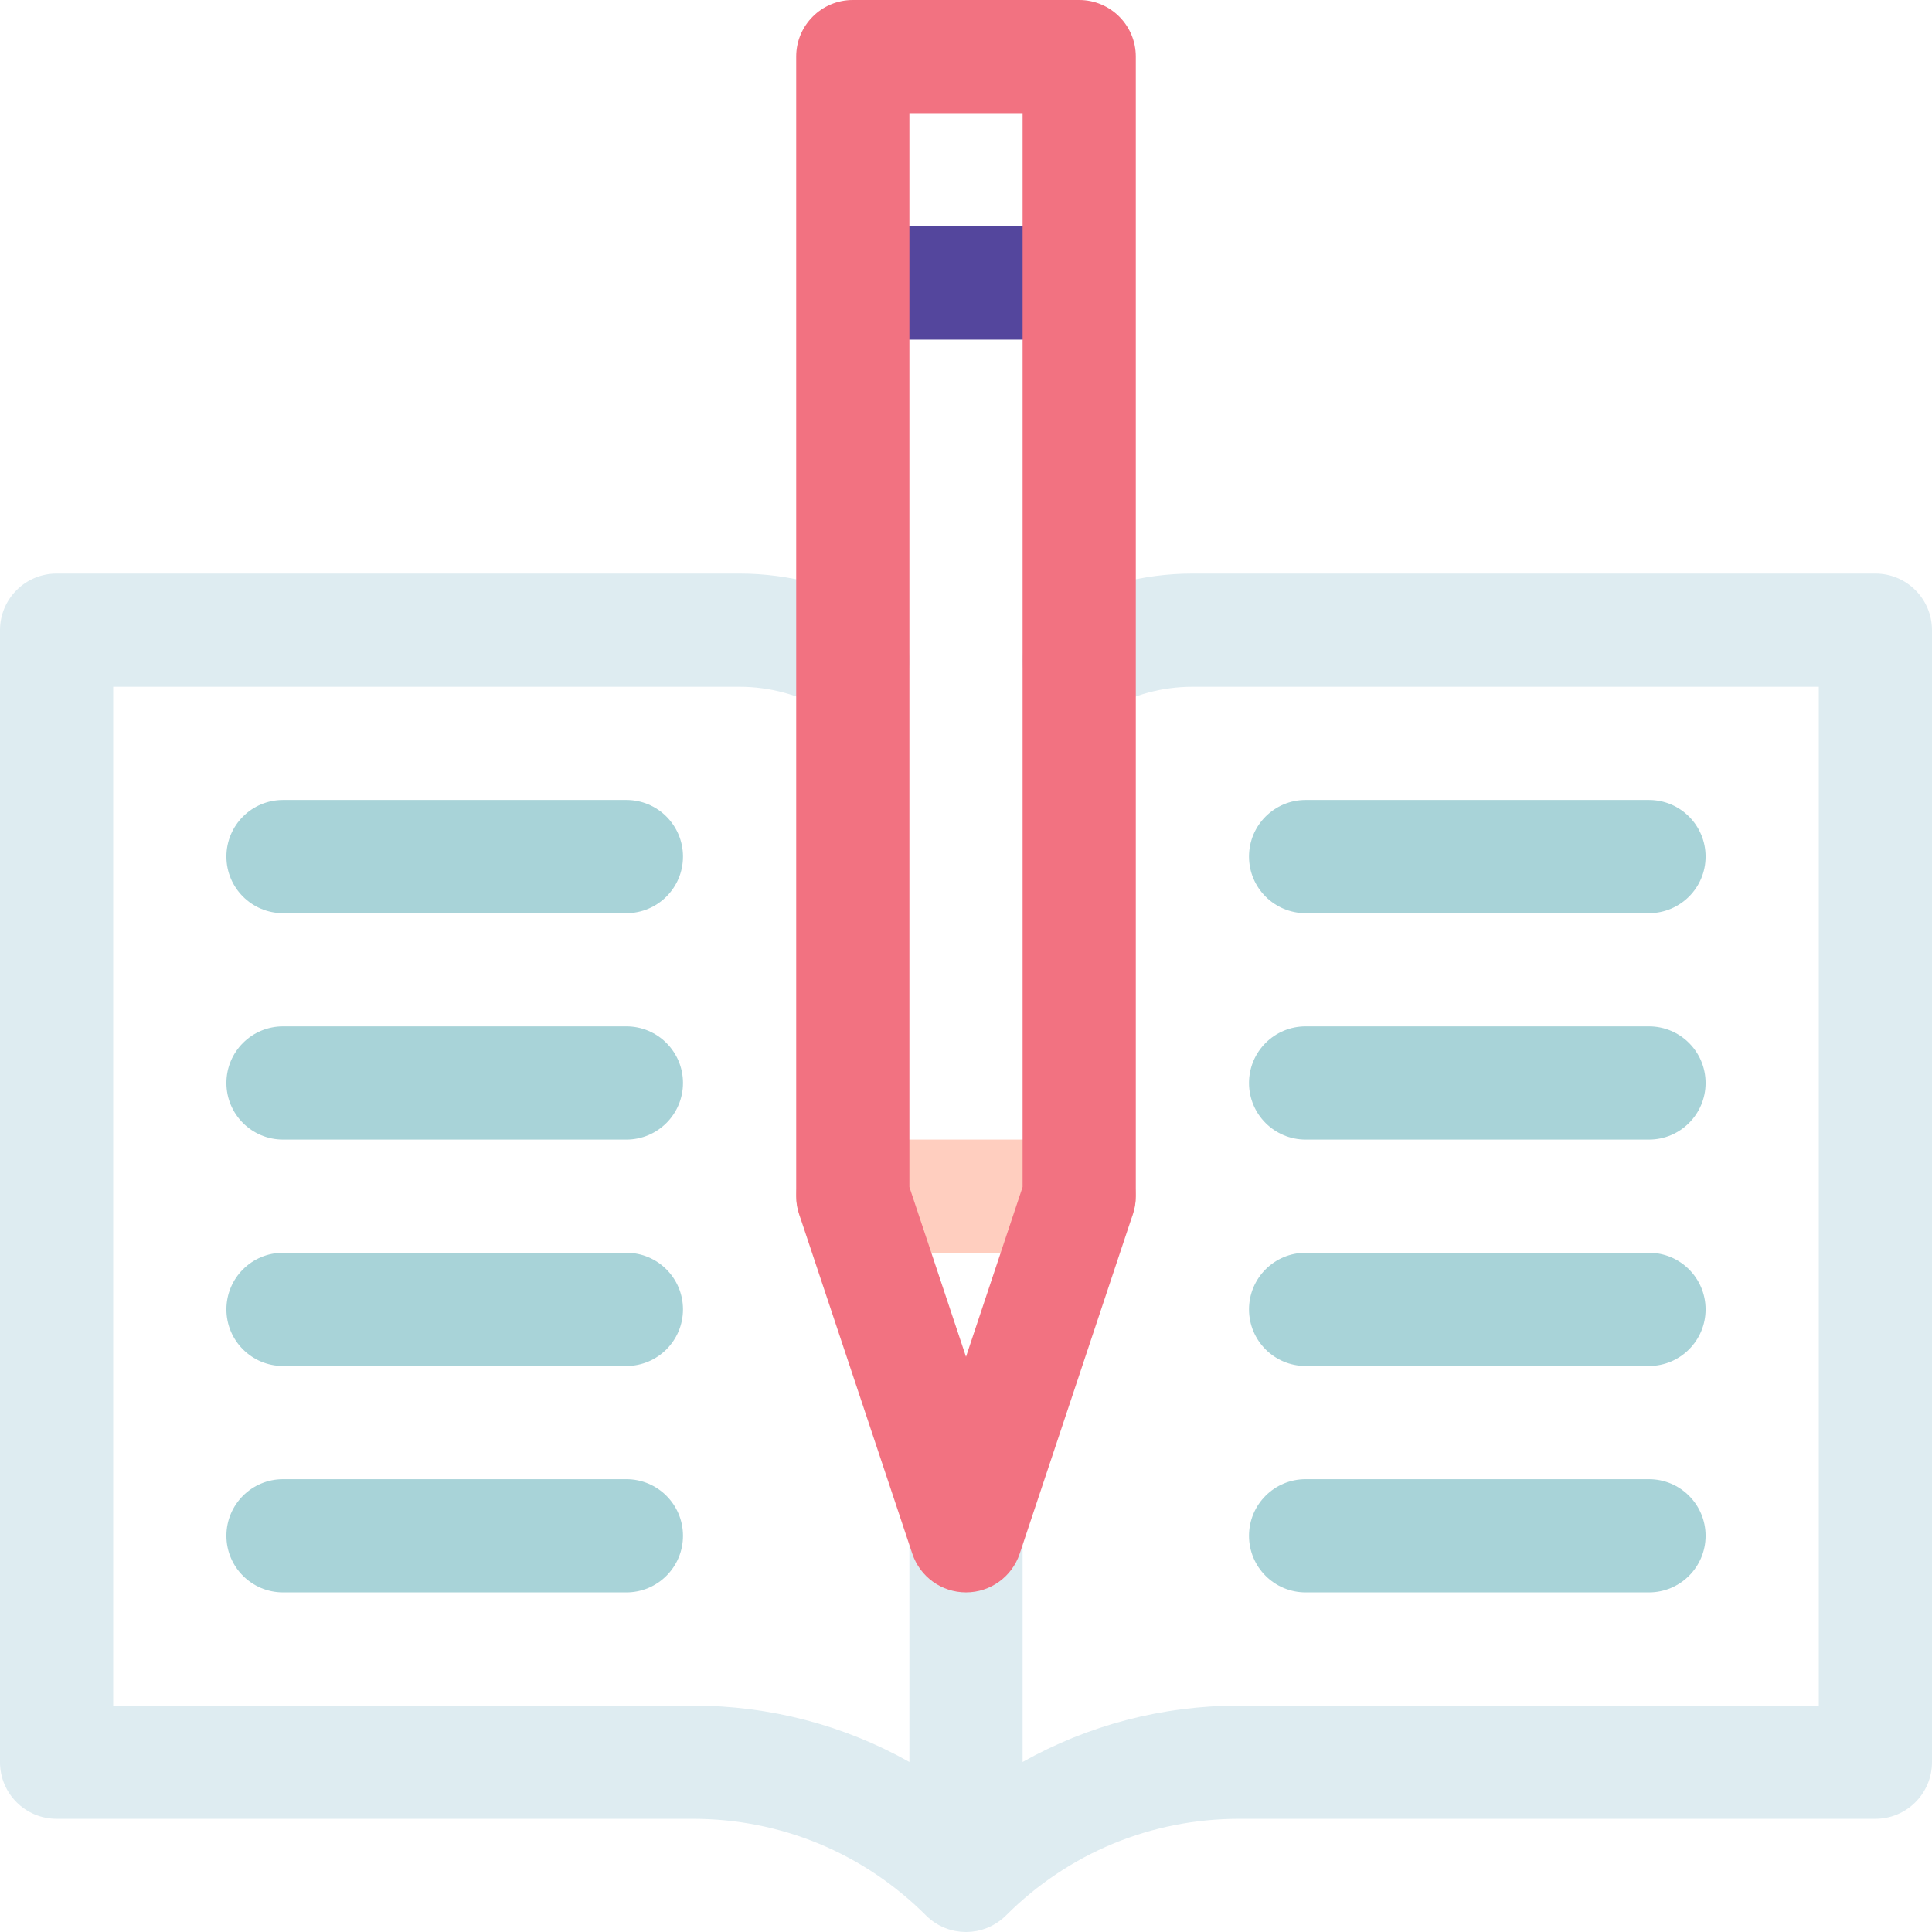 <svg height="512pt" viewBox="0 0 512 512" width="512pt" xmlns="http://www.w3.org/2000/svg"><path d="m286 90h-60c-8.285 0-13-6.715-13-15s4.715-15 13-15h60c8.285 0 13 6.715 13 15s-4.715 15-13 15zm0 0" fill="#54469d"/><g fill="#a8d3d8"><path d="m166 362h-91c-8.285 0-15-6.715-15-15s6.715-15 15-15h91c8.285 0 15 6.715 15 15s-6.715 15-15 15zm0 0"/><path d="m166 422h-91c-8.285 0-15-6.715-15-15s6.715-15 15-15h91c8.285 0 15 6.715 15 15s-6.715 15-15 15zm0 0"/><path d="m437 422h-91c-8.285 0-15-6.715-15-15s6.715-15 15-15h91c8.285 0 15 6.715 15 15s-6.715 15-15 15zm0 0"/><path d="m437 362h-91c-8.285 0-15-6.715-15-15s6.715-15 15-15h91c8.285 0 15 6.715 15 15s-6.715 15-15 15zm0 0"/><path d="m166 302h-91c-8.285 0-15-6.715-15-15s6.715-15 15-15h91c8.285 0 15 6.715 15 15s-6.715 15-15 15zm0 0"/><path d="m437 302h-91c-8.285 0-15-6.715-15-15s6.715-15 15-15h91c8.285 0 15 6.715 15 15s-6.715 15-15 15zm0 0"/><path d="m437 242h-91c-8.285 0-15-6.715-15-15s6.715-15 15-15h91c8.285 0 15 6.715 15 15s-6.715 15-15 15zm0 0"/><path d="m166 242h-91c-8.285 0-15-6.715-15-15s6.715-15 15-15h91c8.285 0 15 6.715 15 15s-6.715 15-15 15zm0 0"/></g><path d="m497 152h-181c-13.184 0-26.152 3.473-37.512 10.043-7.172 4.148-9.621 13.324-5.473 20.496 4.148 7.172 13.324 9.621 20.496 5.473 6.797-3.934 14.574-6.012 22.488-6.012h166v270h-153.574c-20.441 0-40.082 5.191-57.426 14.945v-59.945c0-8.285-6.715-15-15-15s-15 6.715-15 15v59.941c-17.344-9.754-36.984-14.941-57.426-14.941h-153.574v-270h166c7.914 0 15.691 2.078 22.488 6.012 7.168 4.145 16.348 1.699 20.496-5.473 4.148-7.172 1.695-16.348-5.473-20.496-11.359-6.57-24.328-10.043-37.512-10.043h-181c-8.285 0-15 6.715-15 15v300c0 8.285 6.715 15 15 15h168.574c23.352 0 45.309 9.094 61.82 25.605.359.363.734.699 1.121 1.016 1.953 1.602 4.219 2.629 6.574 3.094.004 0 .008 0 .012.004.406.078.812.133 1.219.176.078.012.152.027.23.035.371.035.742.047 1.113.055.113 0 .227.016.34.016.27 0 .535-.027.805-.039.211-.012.422-.012.633-.031.145-.016.285-.043.426-.062.344-.043.688-.082 1.023-.148.07-.016.137-.035.207-.051.41-.086.824-.184 1.23-.305.035-.012.07-.027.105-.039.438-.133.871-.285 1.297-.461.004-.004.008-.004.012-.004.375-.156.742-.332 1.102-.516.152-.074.297-.16.445-.242.25-.141.496-.285.734-.438.141-.086.277-.176.414-.27.301-.203.59-.418.871-.637.066-.055.133-.102.199-.152.352-.289.688-.598 1.012-.918.031-.027.062-.051.09-.078 16.508-16.516 38.465-25.609 61.816-25.609h168.574c8.285 0 15-6.715 15-15v-300c0-8.285-6.715-15-15-15zm0 0" fill="#deecf1"/><path d="m286 332h-60c-8.285 0-15-6.715-15-15s6.715-15 15-15h60c8.285 0 15 6.715 15 15s-6.715 15-15 15zm0 0" fill="#ffcebf"/><path d="m256 422c-6.457 0-12.188-4.133-14.23-10.258l-30-90c-.508-1.527-.77-3.129-.77-4.742v-302c0-8.285 6.715-15 15-15h60c8.285 0 15 6.715 15 15v302c0 1.613-.262 3.215-.77 4.742l-30 90c-2.043 6.125-7.773 10.258-14.23 10.258zm-15-107.434 15 45 15-45v-284.566h-30zm45 2.434h.012zm0 0" fill="#f27281"/></svg>